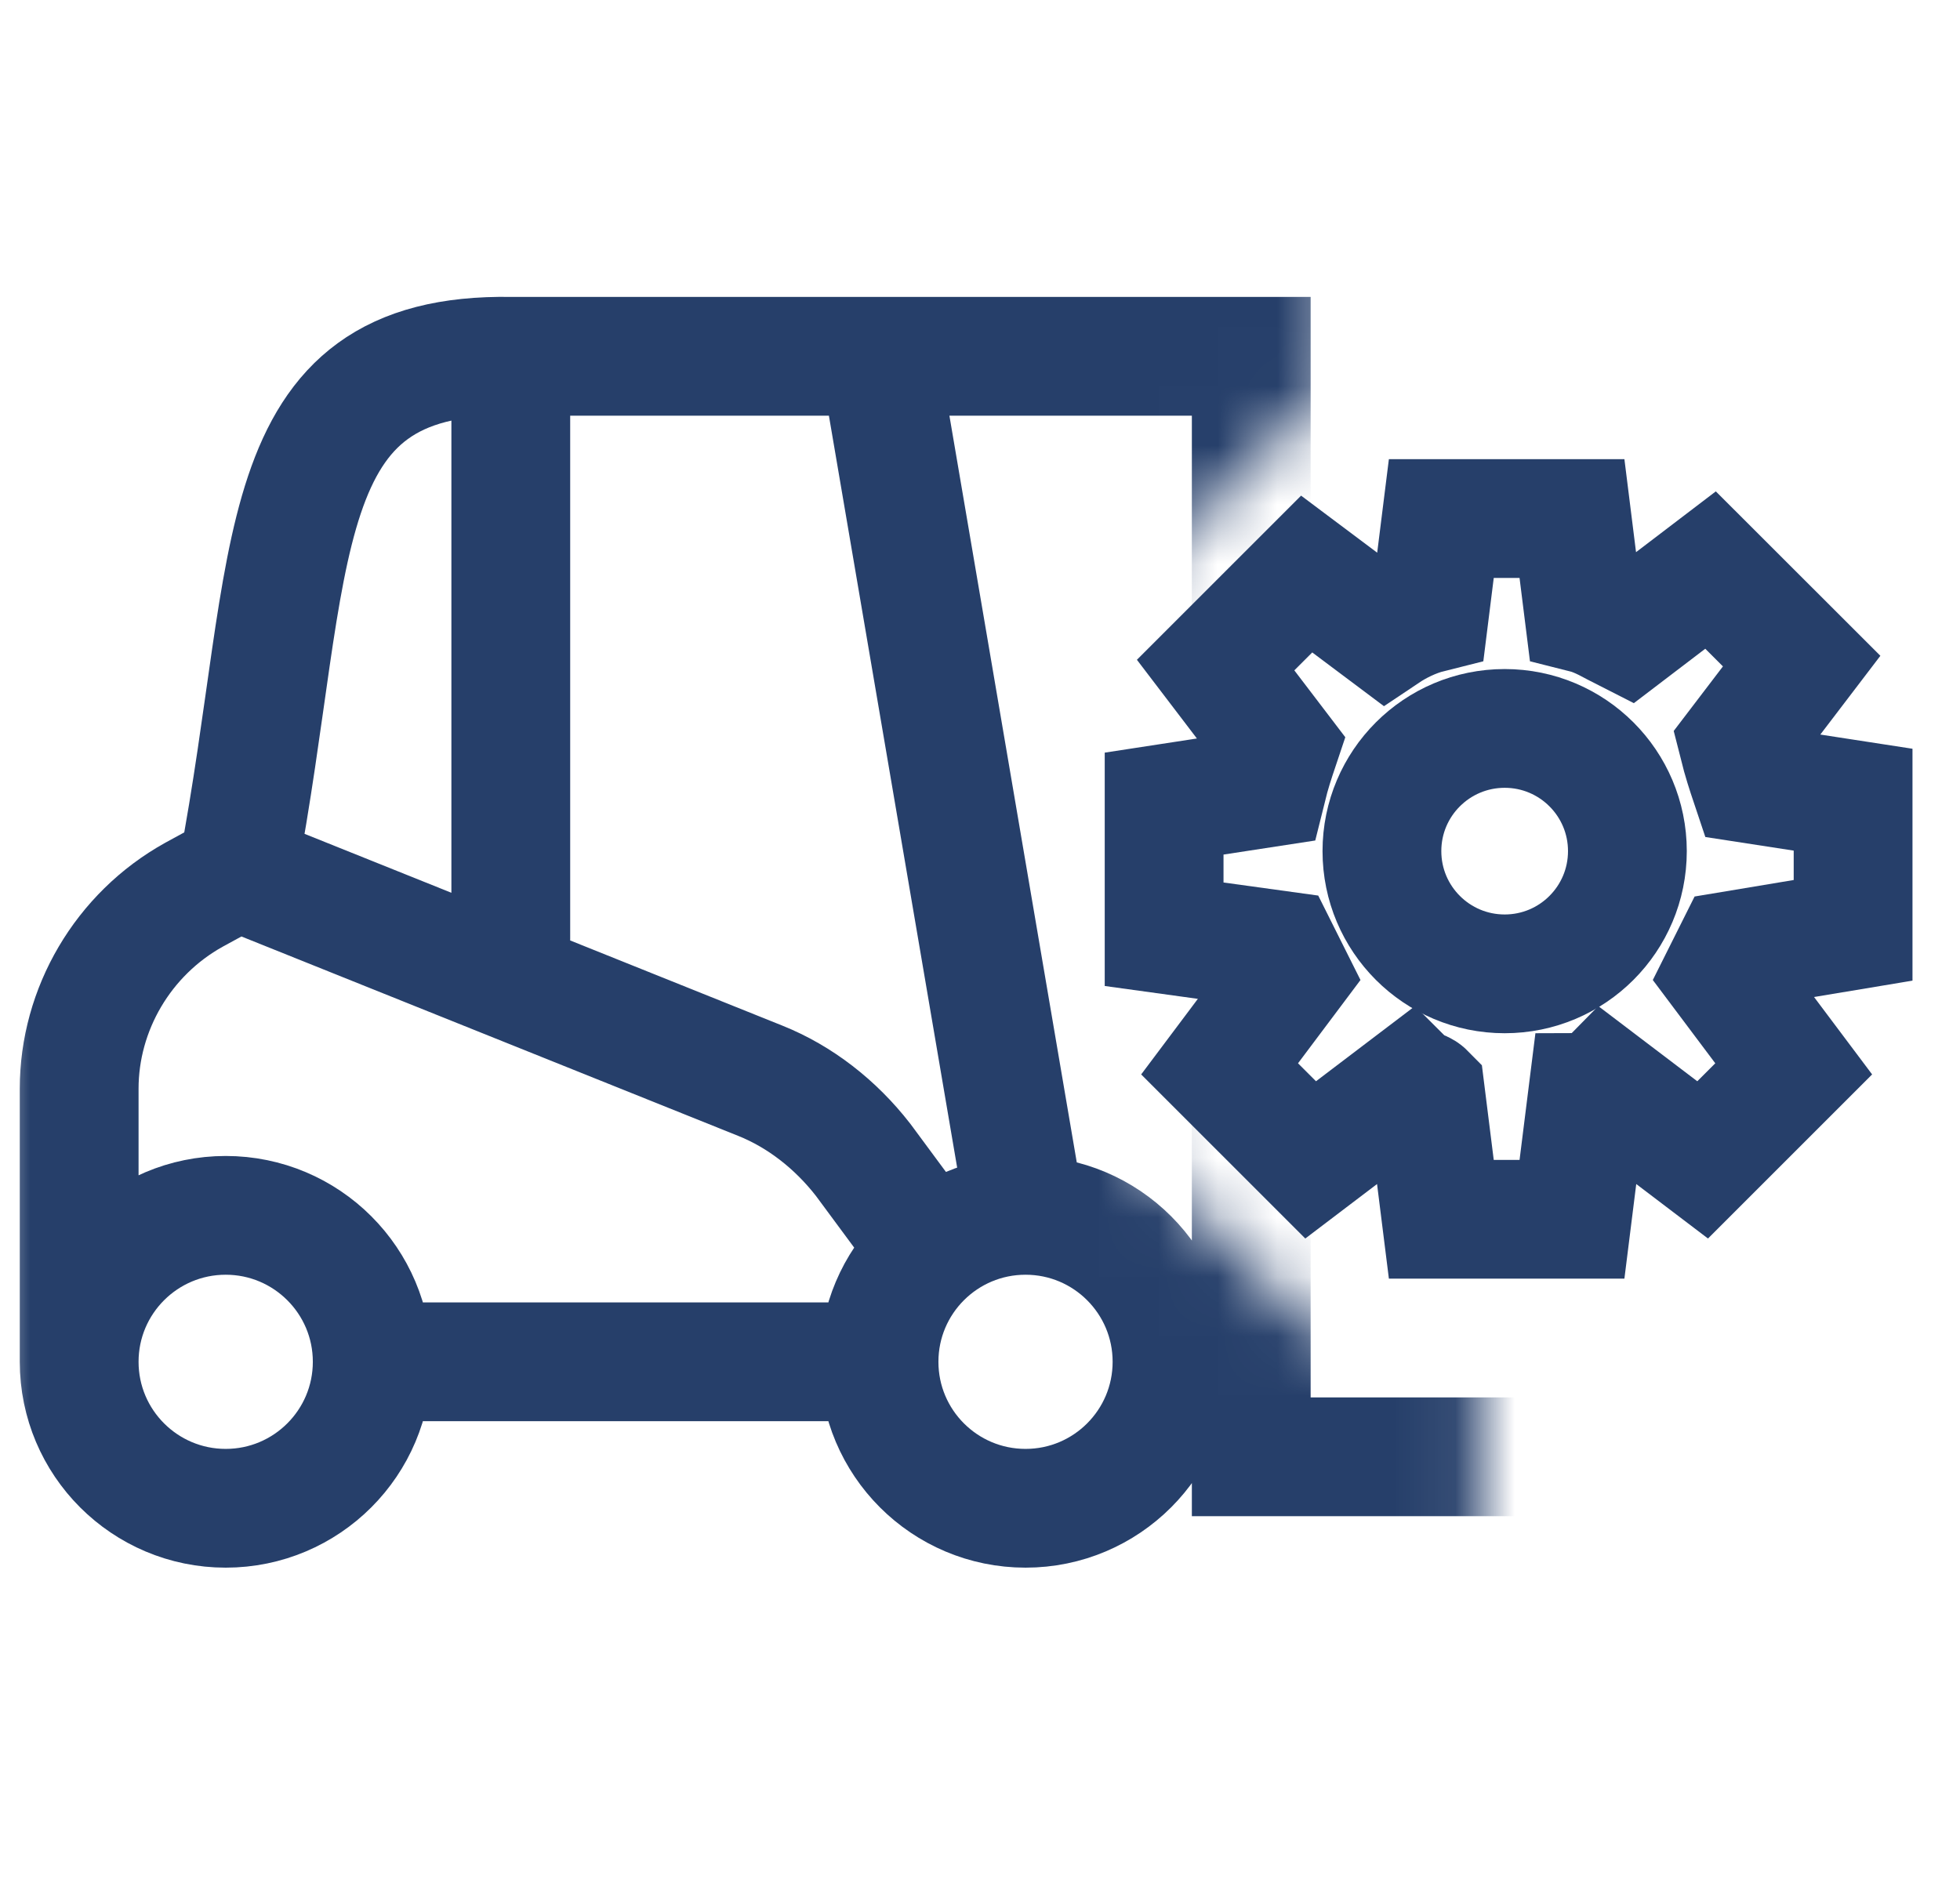 <svg width="33" height="32" viewBox="0 0 33 32" fill="none" xmlns="http://www.w3.org/2000/svg">
<path d="M25.334 16.4C26.475 16.4 27.4 15.475 27.4 14.333C27.4 13.192 26.475 12.267 25.334 12.267C24.192 12.267 23.267 13.192 23.267 14.333C23.267 15.475 24.192 16.4 25.334 16.4Z" stroke="#263F6A" stroke-width="2" stroke-miterlimit="10"/>
<path d="M31.2 15.667V13.467L29.467 13.2C29.4 13 29.334 12.8 29.267 12.533L30.334 11.133L28.8 9.6L27.4 10.667C27.134 10.533 26.934 10.4 26.667 10.333L26.467 8.733H24.267L24.067 10.333C23.8 10.4 23.534 10.533 23.334 10.667L22 9.667L20.467 11.2L21.534 12.6C21.467 12.8 21.4 13 21.334 13.267L19.6 13.533V15.733L21.534 16C21.6 16.133 21.667 16.267 21.734 16.4L20.534 18L22.067 19.533L23.734 18.267C23.8 18.333 23.934 18.333 24 18.4L24.267 20.533H26.467L26.734 18.4C26.8 18.4 26.934 18.333 27 18.267L28.667 19.533L30.2 18L29 16.4C29.067 16.267 29.134 16.133 29.2 16L31.2 15.667Z" stroke="#263F6A" stroke-width="2" stroke-miterlimit="10"/>
<mask id="mask0_1397_2230" style="mask-type:alpha" maskUnits="userSpaceOnUse" x="0" y="3" width="25" height="25">
<path d="M24.933 28H0V3.667H22.507V6.867H22L19.067 9.867V19.333L22.267 22.533H24.933V28Z" fill="#606060"/>
</mask>
<g mask="url(#mask0_1397_2230)">
<path d="M8.6 6V16.267M8.6 6L21.067 6V24.533H25.6M8.6 6C4.467 5.933 5 9.4 4 14.667M14.8 22.933C14.8 24.296 15.904 25.4 17.267 25.4C18.629 25.4 19.733 24.296 19.733 22.933C19.733 21.571 18.629 20.467 17.267 20.467M14.8 22.933C14.8 21.571 15.904 20.467 17.267 20.467M14.8 22.933H6.2M17.267 20.467L14.8 6M1.333 22.933C1.333 24.296 2.438 25.4 3.8 25.4C5.162 25.4 6.267 24.296 6.267 22.933C6.267 21.571 5.162 20.467 3.8 20.467C2.438 20.467 1.333 21.571 1.333 22.933ZM1.333 22.933V18.333C1.333 17 2.067 15.733 3.267 15.067L4 14.667M4 14.667L12.8 18.2C13.467 18.467 14.067 18.933 14.533 19.533L15.667 21.067" stroke="#263F6A" stroke-width="2" stroke-miterlimit="10"/>
</g>
</svg>

